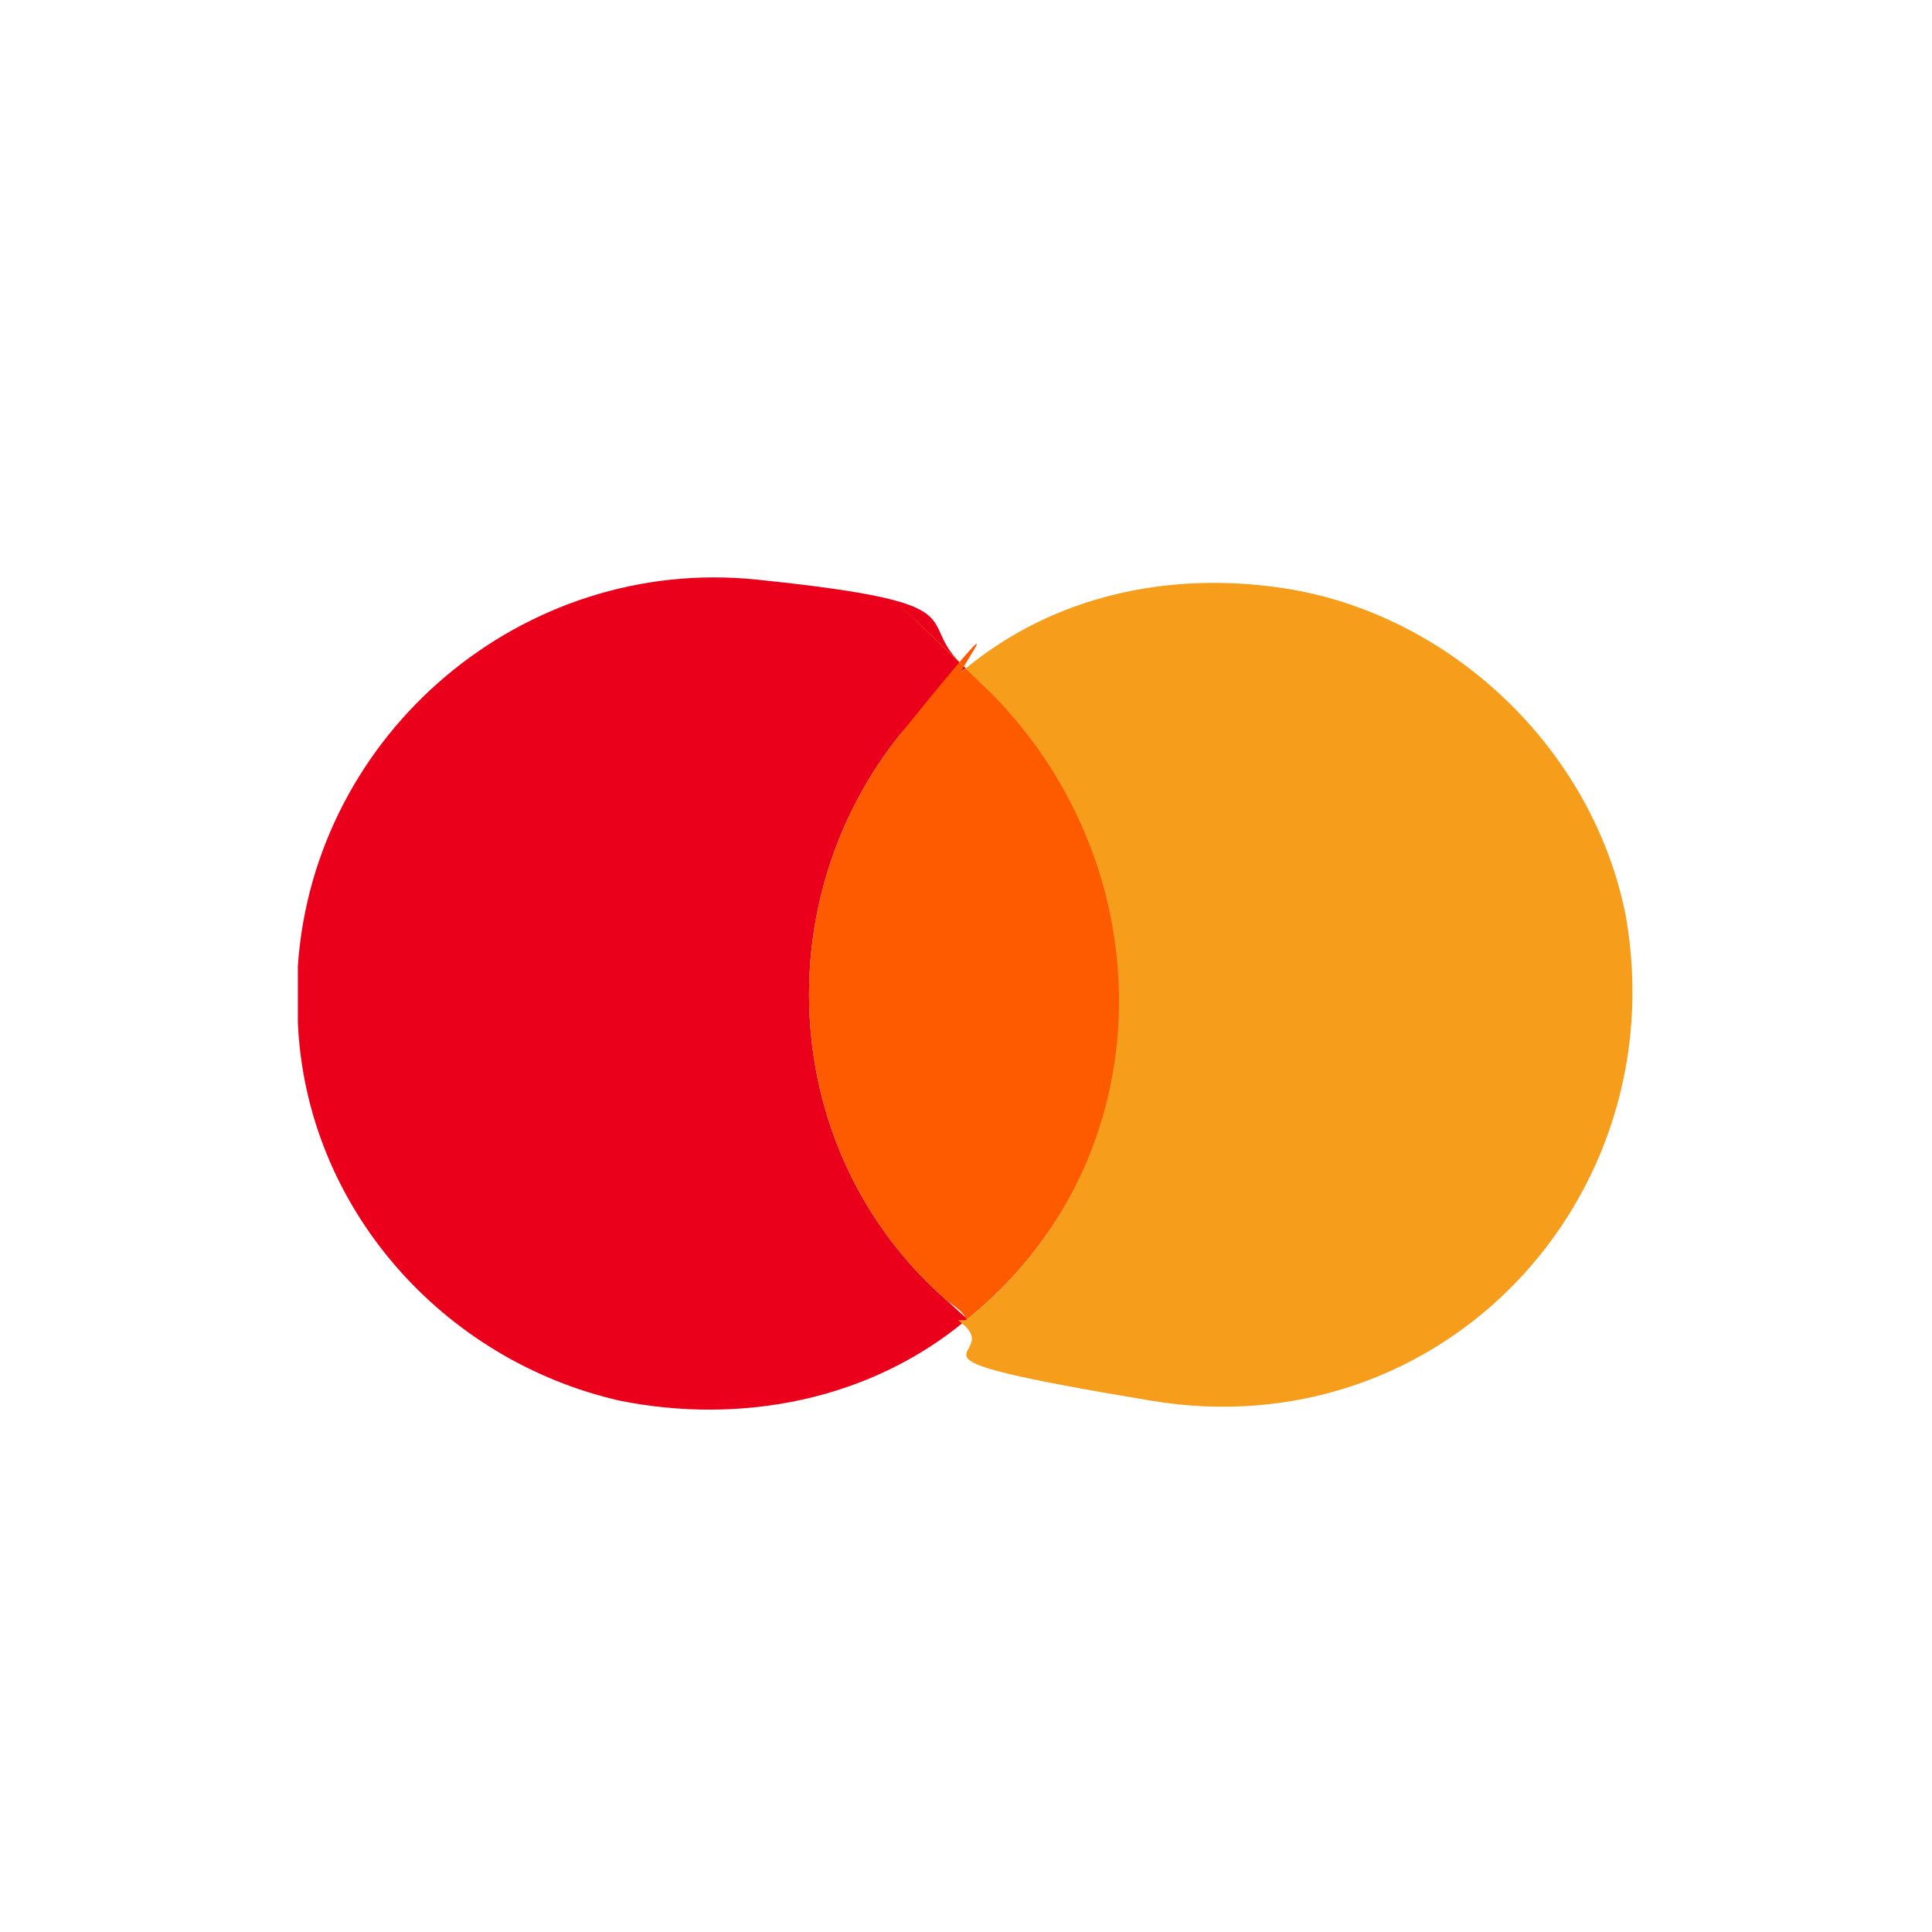 <?xml version="1.0" encoding="UTF-8"?>
<svg width="40" height="40" xmlns="http://www.w3.org/2000/svg" version="1.1" viewBox="0 0 24 24" class="icon">
   <defs>
    <style>
      .st2 {
        fill: #ea001b;
      }

      .st3 {
        fill: #f69d1b;
      }

      .st4 {
        fill: #fe5a00;
      }
    </style>
  </defs>
  <path class="st2" d="M12,8.3s0,0,0,0c-.3.2-.5.5-.8.8-1.7,2.1-1.5,5.2.5,7s.2.2.3.3c-1.2,1-2.8,1.3-4.3,1-2.2-.5-3.9-2.4-4-4.7h0c0-.2,0-.5,0-.7.2-2.9,2.8-5.1,5.7-4.8s1.9.5,2.6,1.1Z"/>
  <path class="st4" d="M12,8.3s0,0,0,0c0,0,.1.1.2.2,2.4,2.1,2.3,5.9-.2,7.9s0,0,0,0c0,0,0,0,0,0,0-.1-.2-.2-.3-.3-2-1.8-2.2-4.9-.5-7s.5-.5.8-.8,0,0,0,0,0,0,0,0Z"/>
  <path class="st3" d="M12,16.4s0,0,0,0c2.5-2,2.5-5.7.2-7.9s-.1-.1-.2-.2,0,0,0,0c1.1-.9,2.5-1.2,3.9-1,2.1.3,3.9,2,4.3,4.1.6,3.5-2.3,6.6-5.9,6s-1.7-.5-2.4-1Z"/>
</svg>